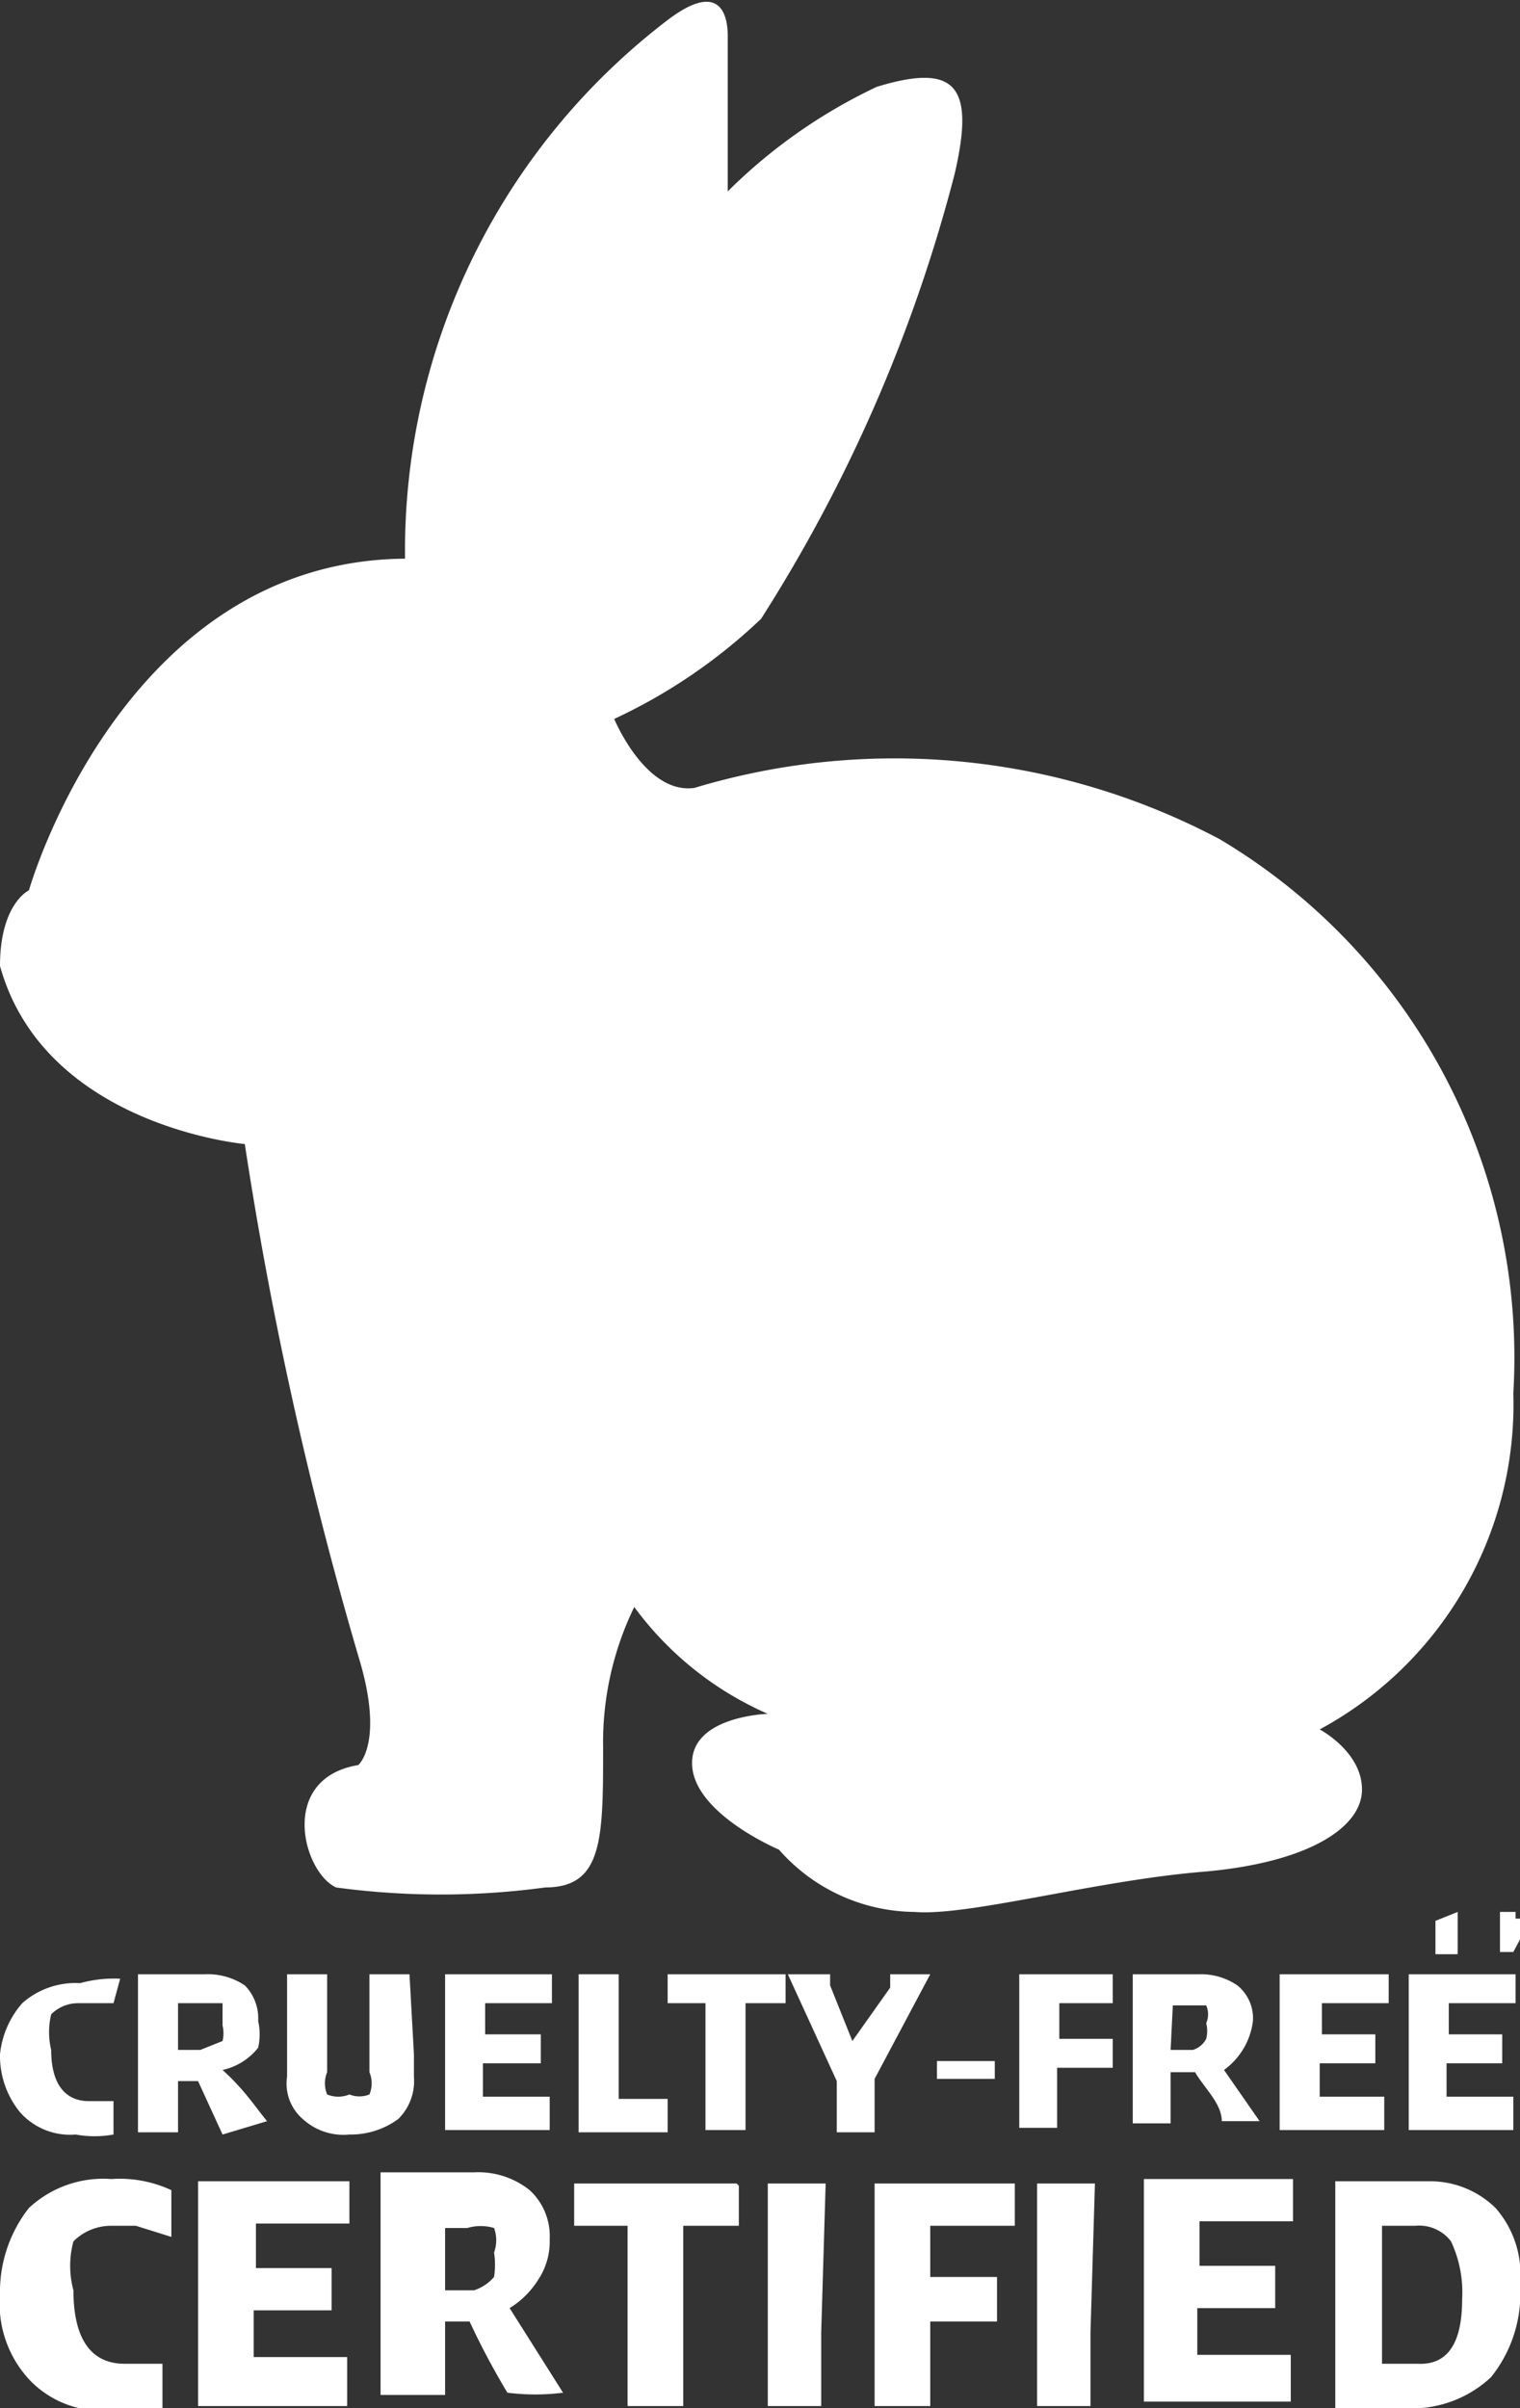 <?xml version="1.0" encoding="UTF-8" standalone="no"?><svg xmlns="http://www.w3.org/2000/svg" xmlns:xlink="http://www.w3.org/1999/xlink" fill="#020202" height="10.82" viewBox="0 0 6.83 10.82" width="6.83"><rect x="0" y="0" width="6.83" height="10.82" fill="#333333" stroke="none"/><g data-name="Layer 2"><g data-name="Layer 1" fill="#ffffff"><path d="M.54,8.89.51,9h0L.43,9H.35a.17.17,0,0,0-.12.05.34.34,0,0,0,0,.16c0,.15.06.23.17.23H.44l.07,0h0v.15a.47.47,0,0,1-.17,0,.3.3,0,0,1-.25-.1A.4.4,0,0,1,0,9.23.41.41,0,0,1,.1,9a.36.36,0,0,1,.26-.09A.57.57,0,0,1,.54,8.89Z"/><path d="M1.2,9.53v0L1,9.59l0,0L.89,9.35H.8v.23H.62V8.87h.3a.3.3,0,0,1,.18.05.21.21,0,0,1,.06.16.27.27,0,0,1,0,.12A.28.28,0,0,1,1,9.3C1.1,9.39,1.15,9.47,1.2,9.53ZM.8,9.21H.9L1,9.17A.15.15,0,0,0,1,9.1S1,9,1,9s0,0-.09,0H.8Z"/><path d="M1.86,9.23v.1a.24.24,0,0,1-.07.19.36.36,0,0,1-.22.07.27.27,0,0,1-.21-.07.21.21,0,0,1-.07-.19V8.87h.18v.44a.13.13,0,0,0,0,.1.13.13,0,0,0,.1,0,.12.12,0,0,0,.09,0,.13.13,0,0,0,0-.1V8.87h.18Z"/><path d="M2.47,9.43h0v.14H2V8.87h.48V9H2.18v.14h.25l0,.13H2.17v.15h.3Z"/><path d="M3,9.44v.14h-.4V8.87h.18v.56H3Z"/><path d="M3.53,8.88V9H3.35v.57H3.17V9H3V8.87h.53Z"/><path d="M3.93,9.38v.2H3.76V9.35l-.22-.48h.19v.05l.1.25h0L4,8.93l0-.06h.18l-.25.47Z"/><path d="M4.47,9.23v.11l-.26,0V9.26l.26,0Z"/><path d="M4.76,9v.16H5v.13H4.75v.27H4.58V8.87H5V9H4.76Z"/><path d="M5.66,9.53v0l-.17,0,0,0c0-.08-.08-.15-.12-.22H5.26v.23H5.09V8.87h.3a.29.29,0,0,1,.17.05.19.19,0,0,1,.07.16.32.32,0,0,1-.13.22Zm-.4-.32h.1a.1.1,0,0,0,.06-.05.14.14,0,0,0,0-.07.1.1,0,0,0,0-.08s0,0-.08,0H5.27Z"/><path d="M6.22,9.43h0v.14H5.75V8.87h.49V9h-.3v.14h.24v.13H5.93v.15h.29Z"/><path d="M6.8,9.43h0v.14H6.33V8.87h.48V9H6.51v.14h.24v.13H6.5v.15h.3Z"/><path d="M.77,9.84l0,.21h0L.61,10,.5,10a.24.24,0,0,0-.17.07.42.42,0,0,0,0,.22c0,.22.08.33.23.33H.62l.11,0h0l0,.21a.61.61,0,0,1-.24,0,.45.45,0,0,1-.35-.13A.5.5,0,0,1,0,10.31a.61.61,0,0,1,.13-.39.49.49,0,0,1,.37-.13A.55.55,0,0,1,.77,9.84Z"/><path d="M1.56,10.6v.21H.89l0-.3,0-.71h.68v0l0,.19H1.15v.2h.34v.19H1.14v.21h.42Z"/><path d="M2.53,10.75v0a1,1,0,0,1-.25,0l0,0a3.37,3.37,0,0,1-.17-.32H2v.33H1.71v-1h.42a.37.37,0,0,1,.25.08.28.28,0,0,1,.09.22.31.31,0,0,1-.05.18.4.4,0,0,1-.13.13ZM2,10.29h.13a.2.2,0,0,0,.09-.06.36.36,0,0,0,0-.11.16.16,0,0,0,0-.11.21.21,0,0,0-.12,0H2Z"/><path d="M3.32,9.82V10H3.07v.81H2.82V10H2.58l0,0,0-.19h.73Z"/><path d="M3.69,10.48v.33H3.45v-1h.26Z"/><path d="M4.18,10v.23h.3v.2h-.3v.38H3.93v-1h.63V10H4.18Z"/><path d="M4.9,10.48v.33H4.66v-1h.26Z"/><path d="M5.8,10.6l0,0,0,.19H5.14v-1h.67l0,0,0,.19H5.39v.2h.34v.19H5.38v.21H5.8Z"/><path d="M6.72,9.92a.45.45,0,0,1,.11.34.6.6,0,0,1-.13.42.52.52,0,0,1-.38.14H6l0-.3L6,9.8h.43A.42.42,0,0,1,6.72,9.92Zm-.15.41a.54.54,0,0,0-.05-.26A.18.18,0,0,0,6.36,10H6.21v.62h.16Q6.57,10.63,6.57,10.33Z"/><path d="M6.55,8.59h0v.05h0v.14H6.45V8.63h0v0Zm.25.18H6.74v-.1h0l0,.08h0l0-.08h0v.1h0l0-.18h.07v.08h0l0-.05v0h.07Z"/><path d="M1.82,2.51A3,3,0,0,1,3,.09c.25-.19.27,0,.27.07s0,.7,0,.7A2.4,2.4,0,0,1,3.94.39c.36-.11.44,0,.35.39a6.94,6.94,0,0,1-.87,2,2.46,2.46,0,0,1-.66.45s.14.34.36.31a3.12,3.12,0,0,1,2.36.23A2.71,2.71,0,0,1,6.8,6.26a1.66,1.66,0,0,1-.87,1.51s.19.1.19.27-.24.33-.72.37-1.05.2-1.29.18a.82.82,0,0,1-.61-.28s-.38-.16-.39-.38.34-.23.34-.23a1.48,1.48,0,0,1-.6-.48,1.39,1.39,0,0,0-.14.63c0,.41,0,.63-.26.63a3.5,3.5,0,0,1-.94,0c-.15-.07-.26-.49.1-.55,0,0,.12-.1,0-.49a17.57,17.57,0,0,1-.51-2.3S.2,5.06,0,4.34C0,4.06.13,4,.13,4S.55,2.52,1.82,2.51Z"/></g></g></svg>